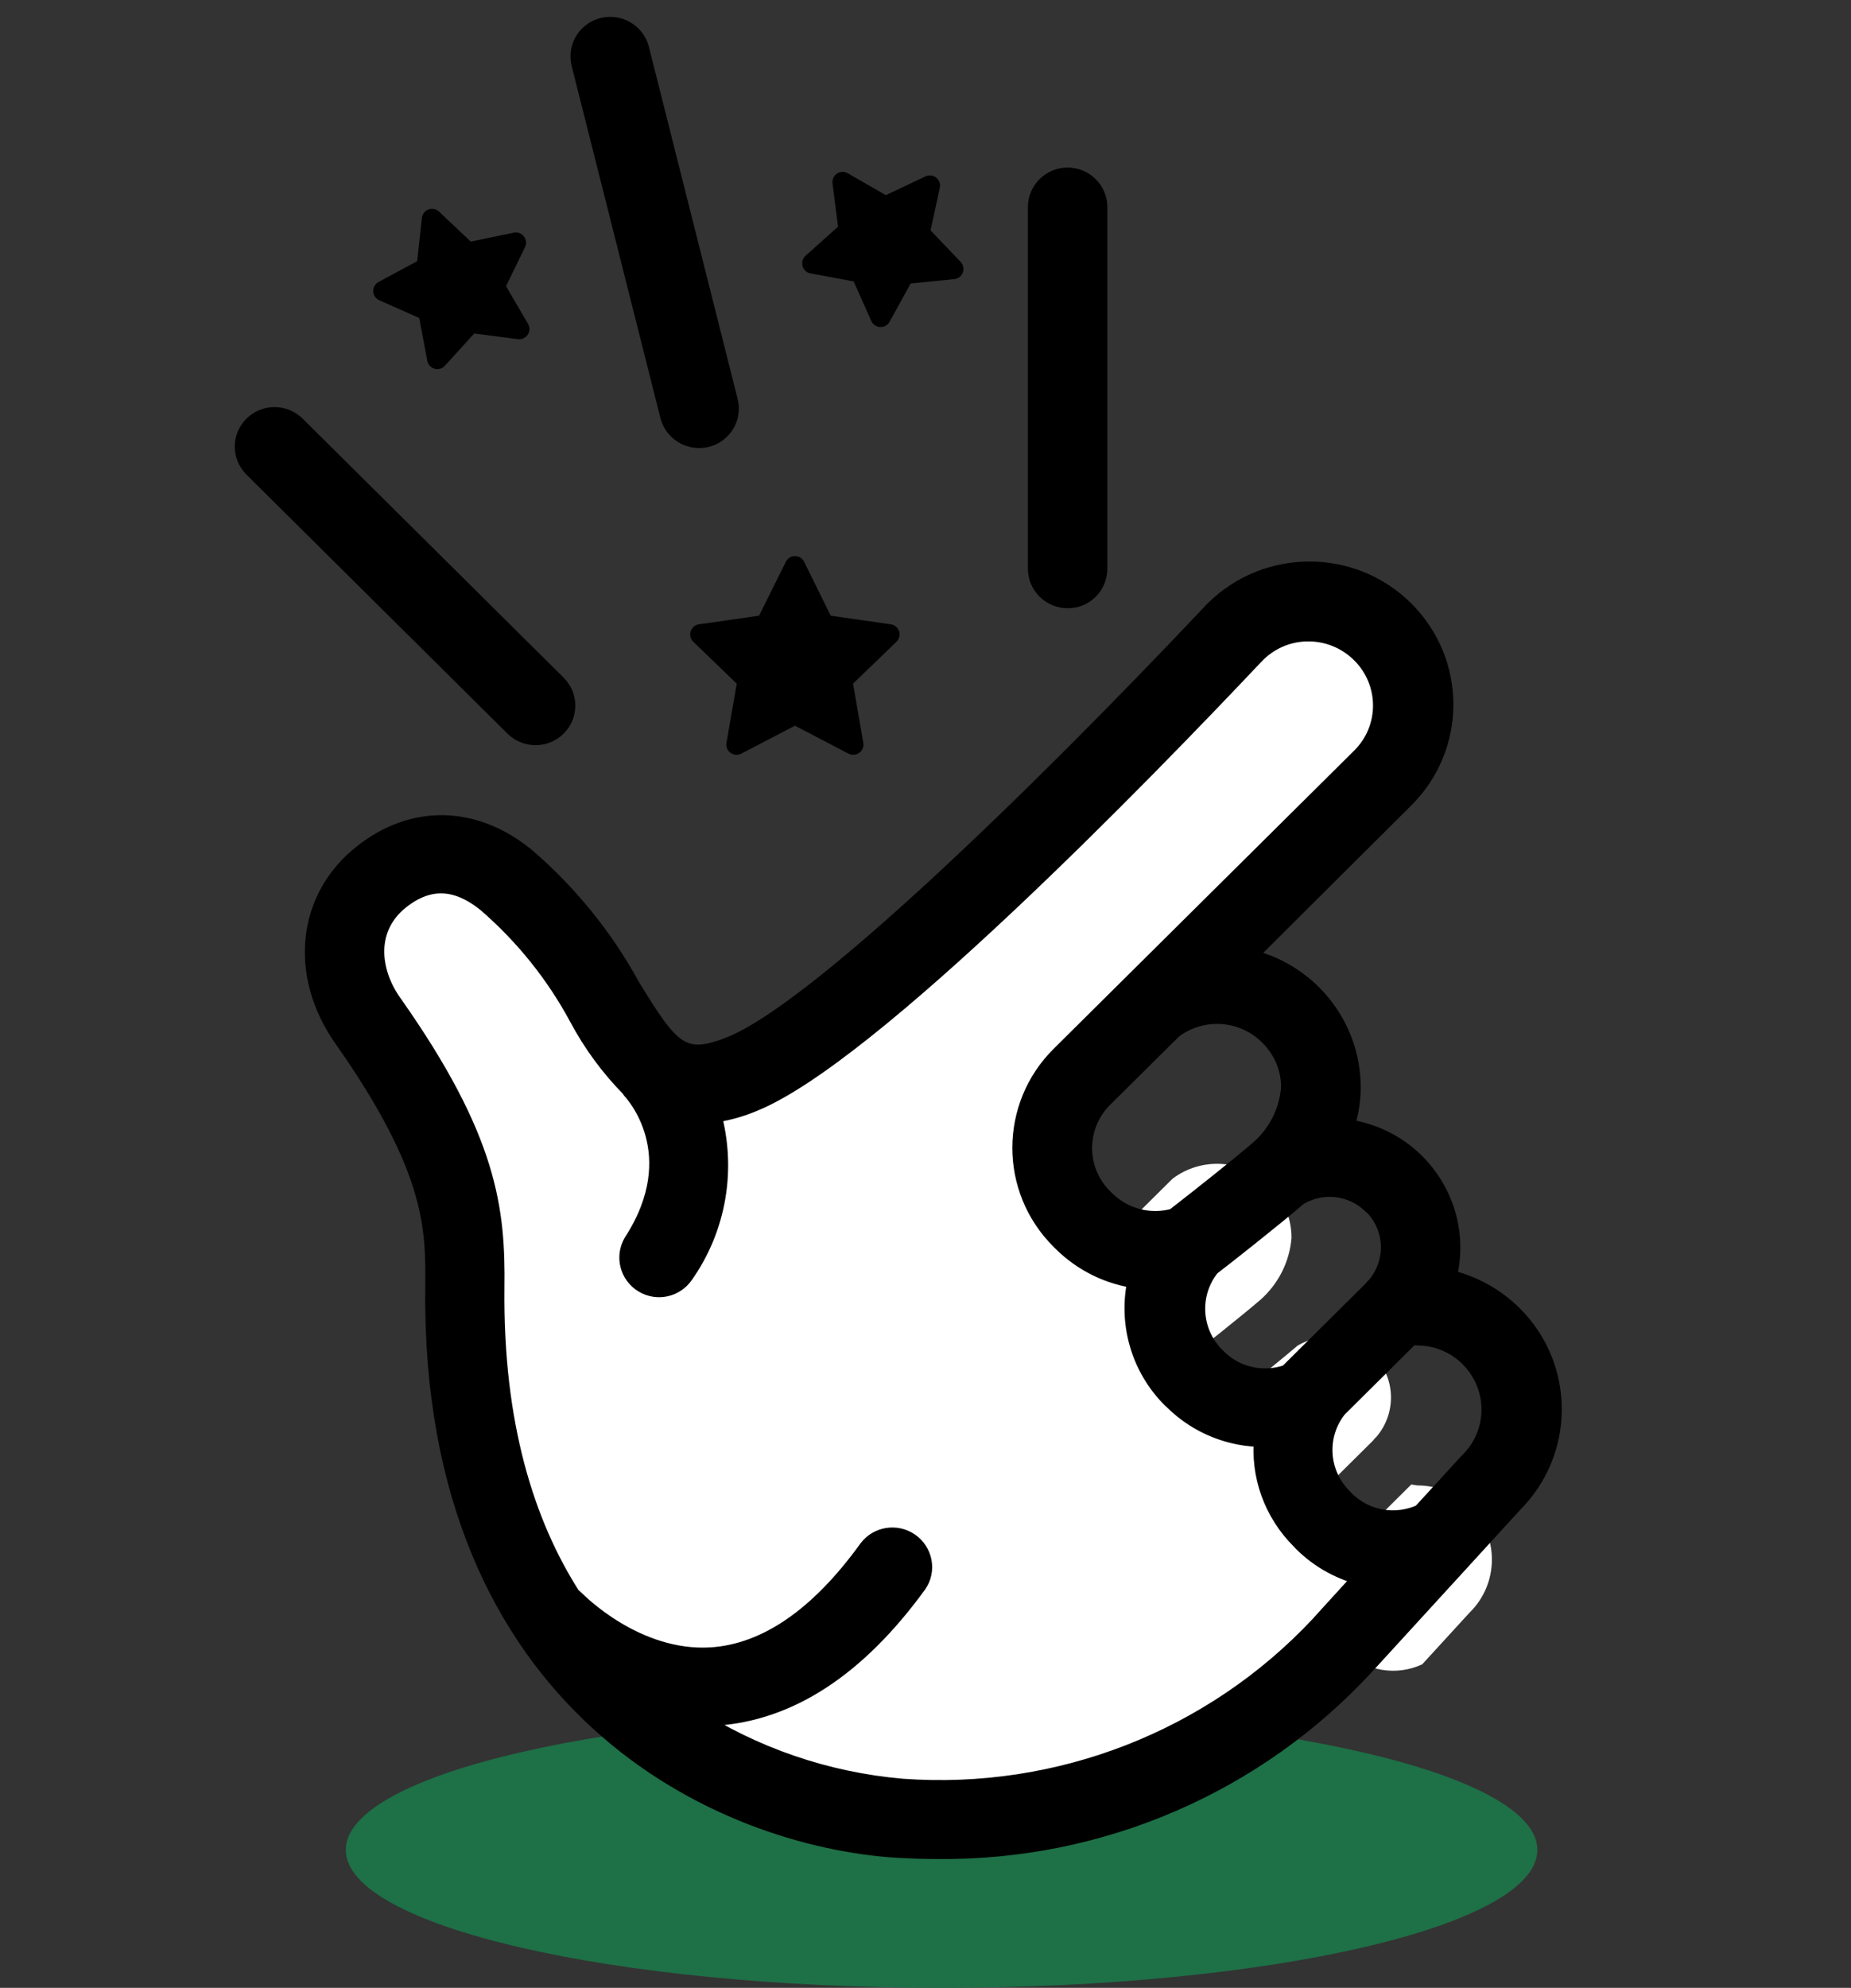 <svg width="68" height="73" viewBox="0 0 68 73" fill="none" xmlns="http://www.w3.org/2000/svg">
<rect x="0" y="0" width="68" height="73" fill="#333333" stroke="none"/>
<g clip-path="url(#clip0)">
<path d="M34.591 73C46.679 73 56.478 70.732 56.478 67.934C56.478 65.136 46.679 62.868 34.591 62.868C22.503 62.868 12.703 65.136 12.703 67.934C12.703 70.732 22.503 73 34.591 73Z" fill="#1E7047"/>
<path d="M9.318 15.64C8.894 16.06 8.894 16.742 9.318 17.163L18.907 26.675C19.331 27.095 20.018 27.095 20.442 26.675C20.866 26.254 20.866 25.572 20.442 25.151L10.854 15.64C10.423 15.219 9.742 15.219 9.318 15.64Z" fill="black" stroke="black" stroke-width="0.75" stroke-linejoin="round"/>
<path d="M40.305 20.886V7.604C40.305 7.011 39.818 6.528 39.221 6.528C38.623 6.528 38.137 7.011 38.137 7.604V20.886C38.137 21.478 38.623 21.961 39.221 21.961C39.818 21.968 40.305 21.485 40.305 20.886Z" fill="black" stroke="black" stroke-width="0.75" stroke-linejoin="round"/>
<path d="M23.474 1.806C23.321 1.227 22.73 0.882 22.146 1.027C21.563 1.179 21.215 1.765 21.368 2.344L24.627 15.267C24.78 15.846 25.37 16.191 25.954 16.046C26.538 15.894 26.885 15.309 26.732 14.73L23.474 1.806Z" fill="black" stroke="black" stroke-width="0.75" stroke-linejoin="round"/>
<path d="M43.075 43.286L40.525 45.815C39.497 46.835 39.497 48.49 40.525 49.517L40.595 49.586C41.262 50.254 42.248 50.509 43.166 50.254C44.222 49.434 45.646 48.297 46.306 47.731C46.966 47.145 47.376 46.332 47.446 45.457C47.446 44.733 47.161 44.044 46.64 43.534L46.633 43.527C45.674 42.576 44.152 42.472 43.075 43.286Z" fill="white"/>
<path d="M44.605 55.32L44.737 55.451C45.425 56.106 46.433 56.313 47.329 55.989L50.442 52.901C50.477 52.852 50.519 52.804 50.567 52.763C51.325 51.874 51.269 50.557 50.435 49.737H50.421C49.685 49.02 48.545 48.889 47.663 49.42C46.697 50.247 44.876 51.674 44.446 52.005C43.653 52.99 43.723 54.41 44.605 55.32Z" fill="white"/>
<path d="M47.792 56.541C46.791 55.548 46.298 54.163 46.444 52.771C45.207 52.778 44.012 52.288 43.129 51.427L43.087 51.385L43.046 51.351C41.892 50.2 41.42 48.532 41.809 46.953C40.76 46.822 39.78 46.347 39.037 45.602L38.974 45.54C38.967 45.533 38.96 45.527 38.96 45.527C37.084 43.659 37.091 40.64 38.974 38.779L50.029 27.833C50.029 27.833 50.029 27.833 50.036 27.826C51.106 26.765 51.106 25.042 50.029 23.98C49.501 23.456 48.785 23.174 48.042 23.181C47.298 23.188 46.59 23.505 46.089 24.042C41.976 28.398 31.956 38.71 27.69 40.447C27.189 40.654 26.661 40.798 26.126 40.874C26.71 42.901 26.342 45.072 25.126 46.795C24.799 47.257 24.174 47.401 23.68 47.112C23.166 46.809 22.993 46.147 23.298 45.637C25.418 42.356 23.333 40.102 23.243 40.006C23.222 39.978 23.201 39.95 23.18 39.916C22.437 39.151 21.804 38.296 21.304 37.359C20.436 35.753 19.289 34.319 17.906 33.127C16.802 32.238 15.752 32.203 14.71 33.023C13.369 34.085 13.591 35.732 14.411 36.876C17.934 41.873 18.198 44.444 18.163 47.298C18.108 52.343 19.275 55.996 20.977 58.657C21.033 58.698 21.089 58.74 21.137 58.795C21.172 58.829 23.333 61.062 26.154 60.876C28.176 60.739 30.115 59.408 31.921 56.906C32.269 56.444 32.922 56.341 33.401 56.665C33.895 57.003 34.027 57.671 33.686 58.161C31.47 61.2 28.989 62.834 26.279 63.006H25.821C25.647 63.006 25.473 63.006 25.306 63.006C27.655 64.529 30.351 65.46 33.144 65.701C38.911 66.122 44.568 63.923 48.5 59.718L48.542 59.67L50.168 57.885C49.3 57.692 48.507 57.258 47.882 56.637L47.792 56.541Z" fill="white"/>
<path d="M52.068 54.549L51.846 54.515L49.129 57.21C48.33 58.209 48.413 59.65 49.337 60.546L49.434 60.649C50.178 61.373 51.303 61.559 52.248 61.118L53.972 59.236C53.979 59.229 53.979 59.229 53.986 59.222C55.07 58.161 55.084 56.424 54.013 55.349C53.492 54.832 52.797 54.549 52.068 54.549Z" fill="white"/>
<path d="M53.115 46.98C53.761 44.644 52.378 42.231 50.03 41.59C49.807 41.528 49.578 41.487 49.342 41.459C49.516 40.977 49.613 40.467 49.613 39.95C49.62 37.634 47.973 35.635 45.68 35.187L51.572 29.321C53.497 27.419 53.497 24.338 51.586 22.429C49.669 20.52 46.562 20.52 44.638 22.415C44.596 22.456 44.554 22.498 44.52 22.539C38.065 29.37 30.039 37.151 26.878 38.426C25.029 39.178 24.584 38.592 23.16 36.269C22.166 34.45 20.853 32.83 19.276 31.479C17.4 29.962 15.19 29.921 13.356 31.362C11.285 32.981 10.986 35.773 12.633 38.116C16.045 42.962 16.017 45.147 15.996 47.27C15.829 62.702 26.6 67.465 32.999 67.851C33.486 67.879 33.958 67.892 34.431 67.892C40.42 67.961 46.146 65.487 50.176 61.089L53.733 57.202L53.796 57.133L55.561 55.203C57.479 53.294 57.479 50.206 55.561 48.304C54.887 47.635 54.039 47.18 53.115 46.98ZM50.426 44.223H50.44C51.274 45.043 51.329 46.36 50.572 47.249C50.523 47.29 50.481 47.339 50.447 47.387L47.334 50.475C46.438 50.799 45.43 50.592 44.742 49.937L44.61 49.806C43.728 48.896 43.658 47.477 44.457 46.491C44.895 46.16 46.709 44.733 47.674 43.906C48.557 43.368 49.689 43.499 50.426 44.223ZM46.632 38.02C47.153 38.53 47.445 39.226 47.438 39.95C47.369 40.825 46.959 41.638 46.298 42.224C45.638 42.796 44.207 43.934 43.158 44.747C42.241 45.009 41.261 44.747 40.587 44.078L40.517 44.01C39.489 42.989 39.489 41.335 40.517 40.308L43.068 37.779C44.151 36.958 45.673 37.062 46.632 38.02ZM48.536 59.663L48.494 59.711C44.554 63.915 38.905 66.114 33.138 65.694C30.338 65.452 27.649 64.529 25.3 62.999C25.467 62.999 25.641 62.999 25.814 62.999H26.273C28.99 62.826 31.471 61.193 33.68 58.153C34.021 57.664 33.889 56.995 33.395 56.657C32.916 56.333 32.263 56.437 31.915 56.899C30.109 59.401 28.17 60.731 26.148 60.869C23.334 61.055 21.166 58.815 21.131 58.787C21.082 58.739 21.027 58.691 20.971 58.649C19.269 55.989 18.102 52.336 18.157 47.29C18.192 44.444 17.928 41.866 14.405 36.869C13.585 35.725 13.363 34.077 14.69 33.023C15.732 32.203 16.781 32.237 17.886 33.126C19.269 34.319 20.422 35.752 21.284 37.358C21.784 38.295 22.417 39.157 23.16 39.915C23.181 39.943 23.202 39.97 23.223 40.005C23.313 40.101 25.398 42.355 23.278 45.636C22.973 46.146 23.146 46.808 23.66 47.111C24.154 47.401 24.779 47.263 25.106 46.794C26.322 45.071 26.683 42.893 26.106 40.873C26.641 40.797 27.169 40.66 27.67 40.446C31.943 38.709 41.956 28.398 46.069 24.042C46.576 23.504 47.278 23.187 48.022 23.18C48.765 23.166 49.481 23.456 50.009 23.98C51.079 25.041 51.086 26.764 50.016 27.826C50.016 27.826 50.016 27.826 50.009 27.833L38.982 38.771C37.099 40.632 37.092 43.651 38.968 45.519C38.975 45.526 38.982 45.533 38.982 45.533L39.044 45.595C39.795 46.339 40.767 46.815 41.817 46.946C41.435 48.524 41.9 50.192 43.054 51.343L43.095 51.378L43.137 51.419C44.019 52.288 45.208 52.77 46.451 52.763C46.298 54.155 46.799 55.541 47.799 56.533L47.883 56.623C48.508 57.243 49.3 57.678 50.169 57.87L48.536 59.663ZM53.977 53.707C53.97 53.714 53.97 53.714 53.963 53.721L52.239 55.603C51.294 56.044 50.176 55.858 49.425 55.134L49.328 55.031C48.411 54.135 48.321 52.694 49.12 51.695L51.836 49L52.059 49.034C52.788 49.034 53.483 49.317 53.997 49.834C55.074 50.909 55.068 52.646 53.977 53.707Z" fill="black" stroke="black" stroke-width="0.75" stroke-linejoin="round"/>
<path d="M28.135 22.953L25.73 23.298L27.468 24.973L27.058 27.344L29.205 26.227L31.345 27.344L30.935 24.973L32.672 23.298L30.268 22.953L29.205 20.796L28.135 22.953Z" fill="black" stroke="black" stroke-width="0.75" stroke-linejoin="round"/>
<path d="M31.623 10.002L32.352 11.635L33.221 10.057L35.02 9.878L33.777 8.575L34.159 6.817L32.526 7.589L30.956 6.687L31.185 8.472L29.844 9.671L31.623 10.002Z" fill="black" stroke="black" stroke-width="0.75" stroke-linejoin="round"/>
<path d="M17.178 9.278L15.872 8.044L15.677 9.829L14.086 10.684L15.733 11.414L16.066 13.179L17.275 11.849L19.075 12.083L18.165 10.525L18.95 8.912L17.178 9.278Z" fill="black" stroke="black" stroke-width="0.75" stroke-linejoin="round"/>
</g>
<defs>
<clipPath id="clip0">
<rect width="53" height="73" fill="white" transform="translate(7)"/>
</clipPath>
</defs>
</svg>
